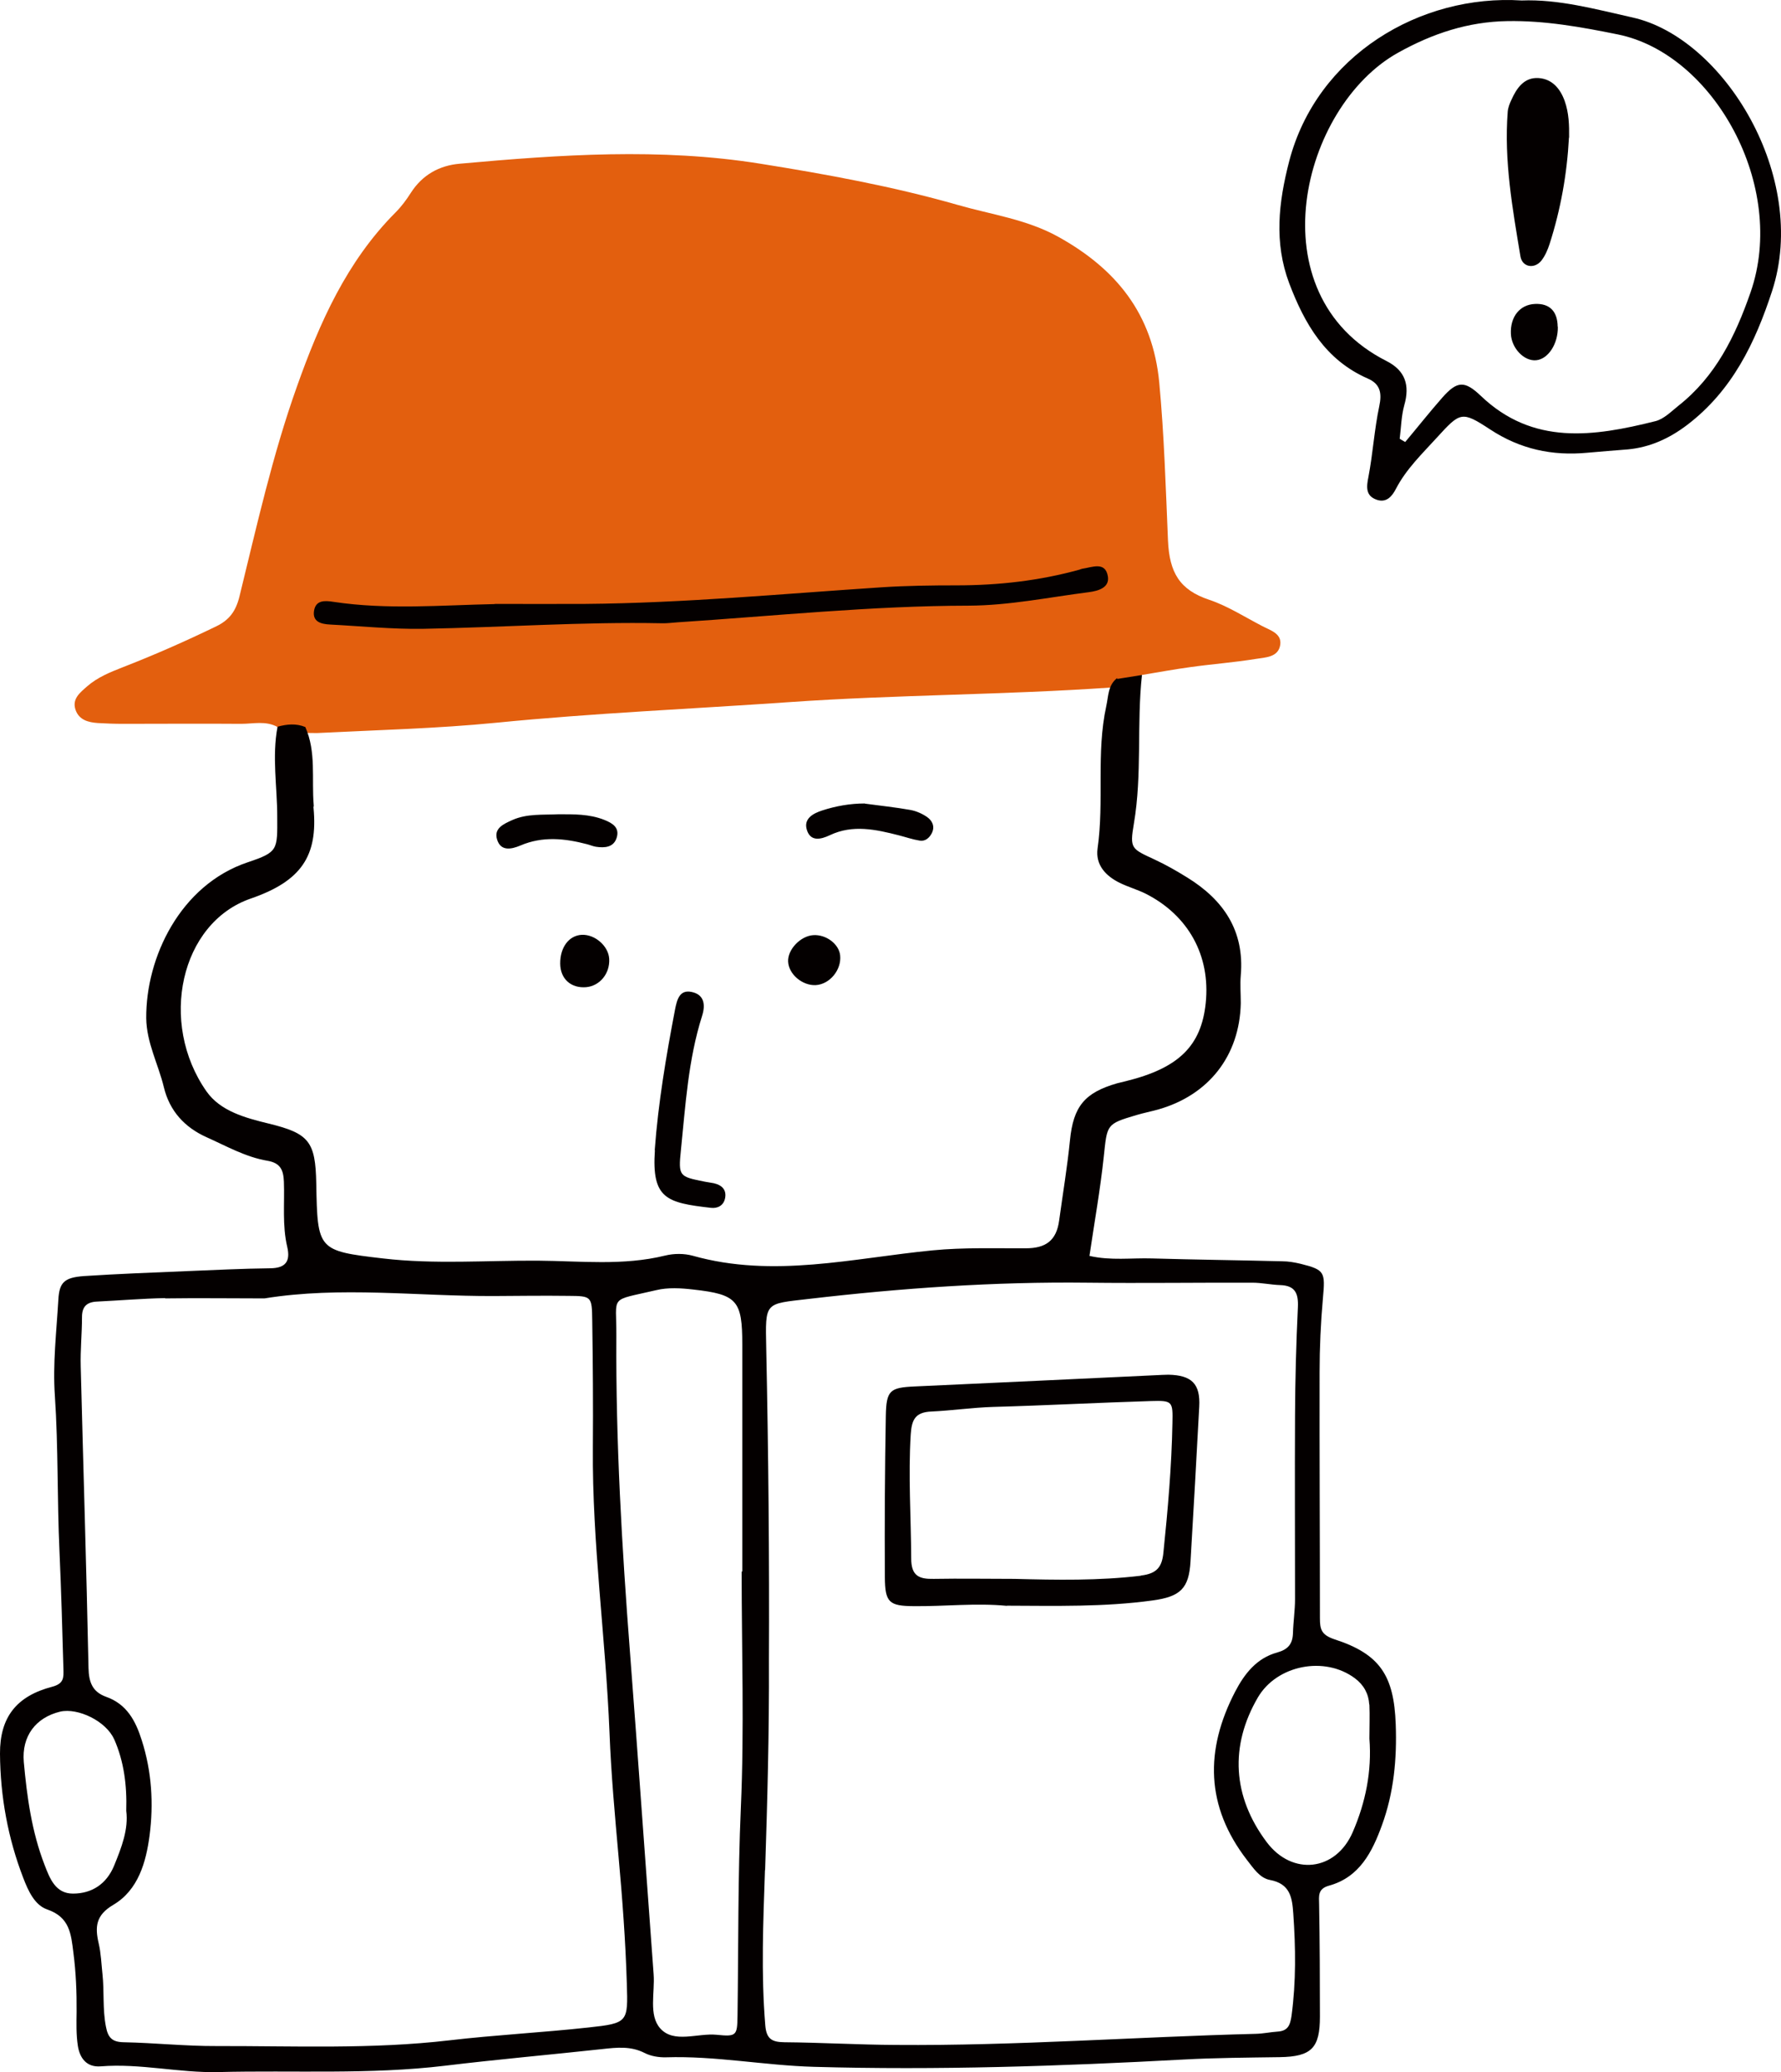 <svg id="_レイヤー_2" xmlns="http://www.w3.org/2000/svg" viewBox="0 0 112.29 130.62"><defs><style>.cls-2{fill:#040000}</style></defs><g id="_レイヤー_1-2"><path class="cls-2" d="M95.94.03c2.31-.09 4.62.54 6.98 1.07 5.76 1.27 11.15 10.05 8.81 17.24-1.07 3.28-2.52 6.29-5.36 8.45-1.12.85-2.34 1.41-3.74 1.54-.85.07-1.69.13-2.54.21-2.22.21-4.24-.22-6.14-1.47-1.8-1.18-1.88-1.1-3.37.53-.92 1.01-1.92 1.97-2.56 3.2-.25.49-.61.92-1.23.7-.7-.25-.64-.81-.51-1.45.28-1.47.37-2.98.68-4.44.18-.84.06-1.41-.73-1.75-2.67-1.17-3.98-3.45-4.95-6.01-.96-2.56-.67-5.09 0-7.68C83.02 3.49 89.55-.38 95.94.03zM88.6 27.86c.78-.93 1.54-1.89 2.34-2.8.93-1.05 1.4-1.08 2.42-.11 3.29 3.15 7.13 2.57 11.01 1.6.53-.13 1-.61 1.45-.97 2.35-1.85 3.59-4.39 4.55-7.15 2.33-6.69-2.33-15.04-8.37-16.26-2.32-.47-4.6-.88-6.96-.84-2.48.04-4.71.78-6.87 1.98-6.14 3.39-9.07 15.25-.75 19.45 1.18.6 1.48 1.52 1.12 2.78-.19.68-.2 1.41-.29 2.12.11.07.22.13.34.2z"/><path class="cls-2" d="M98.92 8.68c-.12 2.28-.52 4.52-1.22 6.7-.12.37-.28.74-.51 1.04-.44.56-1.22.43-1.33-.27-.5-3.01-1.04-6.03-.8-9.11.02-.25.12-.51.23-.74.33-.74.8-1.43 1.7-1.38.85.05 1.37.64 1.66 1.44.27.76.29 1.53.28 2.31zm-.7 11.92c.02 1.08-.61 2.04-1.37 2.11-.76.07-1.55-.76-1.59-1.66-.05-1.09.57-1.85 1.52-1.89.92-.04 1.42.46 1.43 1.44z"/><path d="M17.5 45.83c-.74-.41-1.53-.2-2.3-.2-2.48-.02-4.97 0-7.45 0-.52 0-1.05-.02-1.57-.05-.61-.04-1.2-.19-1.42-.84-.23-.69.29-1.08.73-1.47.65-.57 1.44-.89 2.23-1.2 2.01-.78 3.98-1.65 5.92-2.59.82-.4 1.23-.95 1.46-1.89 1.09-4.44 2.08-8.9 3.62-13.22 1.43-4.03 3.14-7.89 6.22-10.98.37-.37.68-.79.96-1.23.73-1.14 1.8-1.73 3.09-1.84 6.32-.57 12.64-1.01 18.95 0 4.19.67 8.36 1.43 12.45 2.6 2.12.61 4.33.9 6.32 2 3.66 2.03 5.97 4.86 6.38 9.2.31 3.32.41 6.65.55 9.96.09 2.01.73 3.11 2.6 3.73 1.16.39 2.23 1.08 3.33 1.65.5.27 1.24.46 1.15 1.17-.11.82-.95.81-1.56.91-1.35.22-2.72.32-4.08.51-1.03.14-2.06.33-3.09.5-.58.44-1.2.76-1.94.79-6.75.47-13.53.45-20.27.92-6.16.43-12.34.69-18.49 1.3-3.75.37-7.53.46-11.3.65-.85-.02-1.71.06-2.5-.38z" fill="#e35f0e"/><path class="cls-2" d="M31.19 38.07c1.89 0 3.79.01 5.68 0 6.27-.05 12.5-.64 18.75-1.05 1.56-.1 3.13-.12 4.7-.12 2.63 0 5.21-.29 7.74-.99.06-.02.12-.05.19-.06.62-.09 1.44-.47 1.6.48.12.71-.59.92-1.2 1-2.52.32-5.01.84-7.58.85-6.14.01-12.24.65-18.35 1.05-.33.02-.65.07-.98.06-5.03-.1-10.05.26-15.07.35-1.96.03-3.91-.17-5.86-.27-.57-.03-1.12-.17-1.01-.87.11-.67.66-.65 1.23-.56 3.38.51 6.78.21 10.17.14zm39.25 4.73c.52-.08 1.04-.17 1.56-.25-.34 3.11.02 6.26-.51 9.37-.27 1.59-.16 1.58 1.32 2.27.71.33 1.39.72 2.05 1.13 2.28 1.41 3.61 3.35 3.37 6.16-.05.58 0 1.17 0 1.76-.07 3.31-2.02 5.81-5.24 6.71-.44.12-.89.21-1.33.34-1.92.57-1.85.58-2.07 2.64-.22 2.07-.59 4.13-.9 6.24 1.35.31 2.65.12 3.94.16 2.74.08 5.48.11 8.22.18.39 0 .78.07 1.16.16 1.52.38 1.55.52 1.4 2.16-.14 1.56-.21 3.13-.21 4.69-.01 5.16.02 10.32.02 15.48 0 .7.08 1.06.92 1.34 2.87.93 3.75 2.29 3.86 5.36.08 2.18-.12 4.31-.87 6.36-.61 1.68-1.41 3.28-3.34 3.81-.72.2-.63.66-.62 1.2.04 2.35.05 4.7.05 7.05 0 1.97-.51 2.53-2.54 2.56-2.02.03-4.04.04-6.07.15-7.76.42-15.52.68-23.3.46-3.13-.09-6.2-.7-9.33-.6-.44.01-.94-.07-1.33-.27-.88-.45-1.76-.35-2.67-.25-3.31.36-6.62.65-9.92 1.05-4.75.57-9.52.28-14.28.4-2.49.06-4.94-.56-7.43-.36-.89.07-1.32-.52-1.44-1.29-.11-.7-.09-1.43-.08-2.15.01-1.24-.04-2.47-.2-3.71-.15-1.2-.23-2.25-1.65-2.74-.79-.27-1.2-1.17-1.51-1.98-.97-2.51-1.45-5.14-1.47-7.84-.01-2.29 1.03-3.63 3.29-4.22.76-.2.72-.6.71-1.11-.07-2.48-.14-4.96-.25-7.44-.15-3.26-.07-6.52-.29-9.79-.14-2.01.1-4.04.22-6.06.06-1.1.38-1.4 1.63-1.49 2.15-.14 4.3-.22 6.45-.31 1.76-.07 3.52-.16 5.28-.18.98-.01 1.28-.45 1.07-1.35-.32-1.35-.16-2.73-.21-4.1-.03-.74-.21-1.19-1.05-1.33-1.36-.23-2.57-.92-3.82-1.48-1.39-.62-2.34-1.66-2.7-3.16-.35-1.45-1.09-2.8-1.11-4.34-.03-3.83 2.14-8.4 6.39-9.83 1.93-.65 1.88-.77 1.87-2.88 0-1.89-.34-3.78.02-5.67.58-.16 1.17-.22 1.75.02.7 1.58.39 3.27.53 4.92.02.26-.04-.06-.01.19.28 3.02-.77 4.6-3.95 5.7-4.46 1.53-5.83 7.84-2.8 12.16.88 1.25 2.45 1.67 3.93 2.03 2.54.62 2.94 1.13 2.99 3.77.08 4.2.08 4.25 4.21 4.73 3.25.38 6.52.12 9.78.14 2.67.02 5.35.33 8-.32.57-.14 1.2-.14 1.75.01 5.08 1.43 10.09.15 15.12-.34 1.96-.19 3.91-.12 5.87-.13 1.25 0 1.94-.47 2.11-1.76.23-1.68.51-3.35.68-5.04.21-2.15.93-3.01 2.97-3.6.19-.05.38-.09.57-.14 3.32-.82 4.74-2.22 5.02-4.92.31-2.99-1.1-5.54-3.8-6.9-.53-.26-1.1-.42-1.63-.68-.89-.44-1.53-1.14-1.39-2.16.43-2.98-.1-6.01.55-8.98.14-.63.1-1.32.69-1.77zM10.41 81.83c-1.43.03-2.87.15-4.3.22-.63.03-.94.31-.94.97 0 1.04-.11 2.09-.08 3.13.16 6.33.36 12.66.49 18.99.02.91.25 1.51 1.1 1.82 1.31.46 1.87 1.51 2.26 2.75.63 1.97.75 4 .49 6-.22 1.67-.71 3.44-2.29 4.37-1.1.65-1.16 1.38-.92 2.42.15.63.17 1.29.24 1.94.12 1.1 0 2.21.22 3.32.13.71.41.97 1.13.98 1.96.04 3.91.25 5.86.24 4.89-.01 9.78.21 14.66-.36 2.91-.34 5.85-.49 8.77-.81 2.5-.27 2.5-.33 2.42-2.78-.08-2.67-.28-5.33-.52-7.99-.23-2.59-.47-5.2-.57-7.8-.24-6-1.1-11.96-1.05-17.97.02-2.68 0-5.35-.04-8.03-.02-1.52-.04-1.54-1.49-1.55-1.57-.02-3.13 0-4.7.01-4.83.02-9.65-.63-14.48.15-2.09 0-4.17-.03-6.26 0zm37.82 36.06c-.11 3.26-.25 6.52.02 9.78.07.86.41 1.06 1.2 1.07 2.35.02 4.69.16 7.04.17 7.57.06 15.12-.51 22.69-.7.46-.01.91-.11 1.36-.14.65-.04.8-.38.89-1 .29-2.15.26-4.29.11-6.44-.07-1.02-.2-1.88-1.47-2.12-.65-.12-1.04-.74-1.45-1.26-2.61-3.38-2.66-6.93-.74-10.62.59-1.13 1.36-2.11 2.65-2.46.68-.19.97-.54.99-1.22.02-.72.13-1.43.13-2.14 0-3.85-.02-7.7 0-11.55.01-2.28.07-4.57.18-6.85.04-.88-.17-1.37-1.12-1.4-.59-.02-1.17-.15-1.75-.15-3.46-.01-6.92.04-10.38 0-5.88-.07-11.74.34-17.57 1.02-2.82.33-2.76.15-2.7 3.12.14 6.66.2 13.31.17 19.65.02 4.62-.1 8.93-.24 13.23zM46.8 99.06v-14.3c0-2.78-.32-3.16-3.09-3.47-.77-.09-1.6-.14-2.34.04-3.02.71-2.49.25-2.51 2.9-.04 6.66.35 13.3.86 19.94.52 6.76.99 13.52 1.49 20.28.09 1.16-.33 2.58.42 3.42.86.96 2.35.28 3.56.4 1.26.13 1.29.04 1.31-1.21.06-4.37.02-8.74.21-13.11.22-4.95.05-9.92.05-14.88h.02zm39.53 8.39c-.04-.67-.34-1.23-.9-1.65-1.91-1.43-4.92-.84-6.12 1.2-1.79 3.07-1.6 6.25.55 9.12 1.61 2.15 4.36 1.85 5.43-.63.81-1.87 1.21-3.84 1.05-5.89 0-.72.03-1.43 0-2.14zm-79.13 2.2c-.5-1.15-2.29-2.01-3.41-1.75-1.53.37-2.43 1.54-2.29 3.17.2 2.2.5 4.4 1.31 6.49.33.86.69 1.81 1.79 1.81 1.19 0 2.11-.6 2.59-1.75.47-1.15.92-2.3.77-3.47.05-1.63-.15-3.12-.76-4.51z"/><path class="cls-2" d="M41.28 72.5c.22-2.98.72-5.93 1.28-8.86.12-.61.28-1.27 1.04-1.11.79.16.9.79.66 1.53-.87 2.75-1.04 5.61-1.33 8.45-.17 1.65-.1 1.66 1.5 1.98.19.04.39.06.58.1.52.12.82.43.7.97-.1.44-.47.63-.89.58-2.79-.32-3.74-.57-3.53-3.63zm13.25-21.84c.96.13 1.93.23 2.88.4.37.07.75.24 1.05.45.32.23.5.59.29 1.01-.16.31-.42.53-.77.47-.44-.07-.87-.22-1.3-.33-1.45-.37-2.91-.7-4.36-.01-.57.27-1.22.42-1.45-.34-.22-.71.41-1.04.97-1.22.86-.28 1.76-.44 2.69-.44zm-19.33.67c.98 0 1.95-.02 2.89.35.53.21.99.49.79 1.13-.19.61-.75.65-1.3.57-.19-.03-.37-.11-.56-.16-1.41-.37-2.81-.52-4.21.08-.57.24-1.24.38-1.47-.38-.22-.71.42-.98.97-1.23.93-.41 1.92-.31 2.89-.36zM51.43 62.1c-.84.04-1.7-.68-1.74-1.48-.04-.76.78-1.62 1.59-1.67.8-.05 1.61.55 1.69 1.27.1.91-.65 1.83-1.54 1.88zm-14.75-3.17c.83-.04 1.69.71 1.73 1.52.05.92-.59 1.7-1.45 1.78-.96.08-1.63-.52-1.64-1.48-.01-1.03.55-1.78 1.36-1.82zm26.8 42.3c-1.96-.19-3.91.04-5.86.02-1.56-.01-1.82-.23-1.83-1.82-.02-3.39 0-6.78.06-10.17.03-1.61.25-1.79 1.82-1.86 5.07-.23 10.15-.47 15.22-.71.26-.01.52-.03.78-.03 1.47.03 2.02.58 1.94 2.02-.17 3.25-.36 6.51-.55 9.76-.1 1.69-.63 2.21-2.39 2.45-3.05.42-6.11.34-9.18.33zm8.45-1.91c1.03-.12 1.33-.56 1.42-1.43.28-2.72.52-5.44.57-8.18.03-1.37.01-1.43-1.35-1.39-3.32.1-6.64.28-9.95.37-1.31.04-2.6.23-3.89.29-1.03.04-1.25.52-1.31 1.45-.16 2.61.02 5.21.03 7.81 0 1.1.49 1.31 1.42 1.29 1.69-.03 3.38 0 5.08 0 2.67.07 5.33.12 7.99-.2z"/></g></svg>